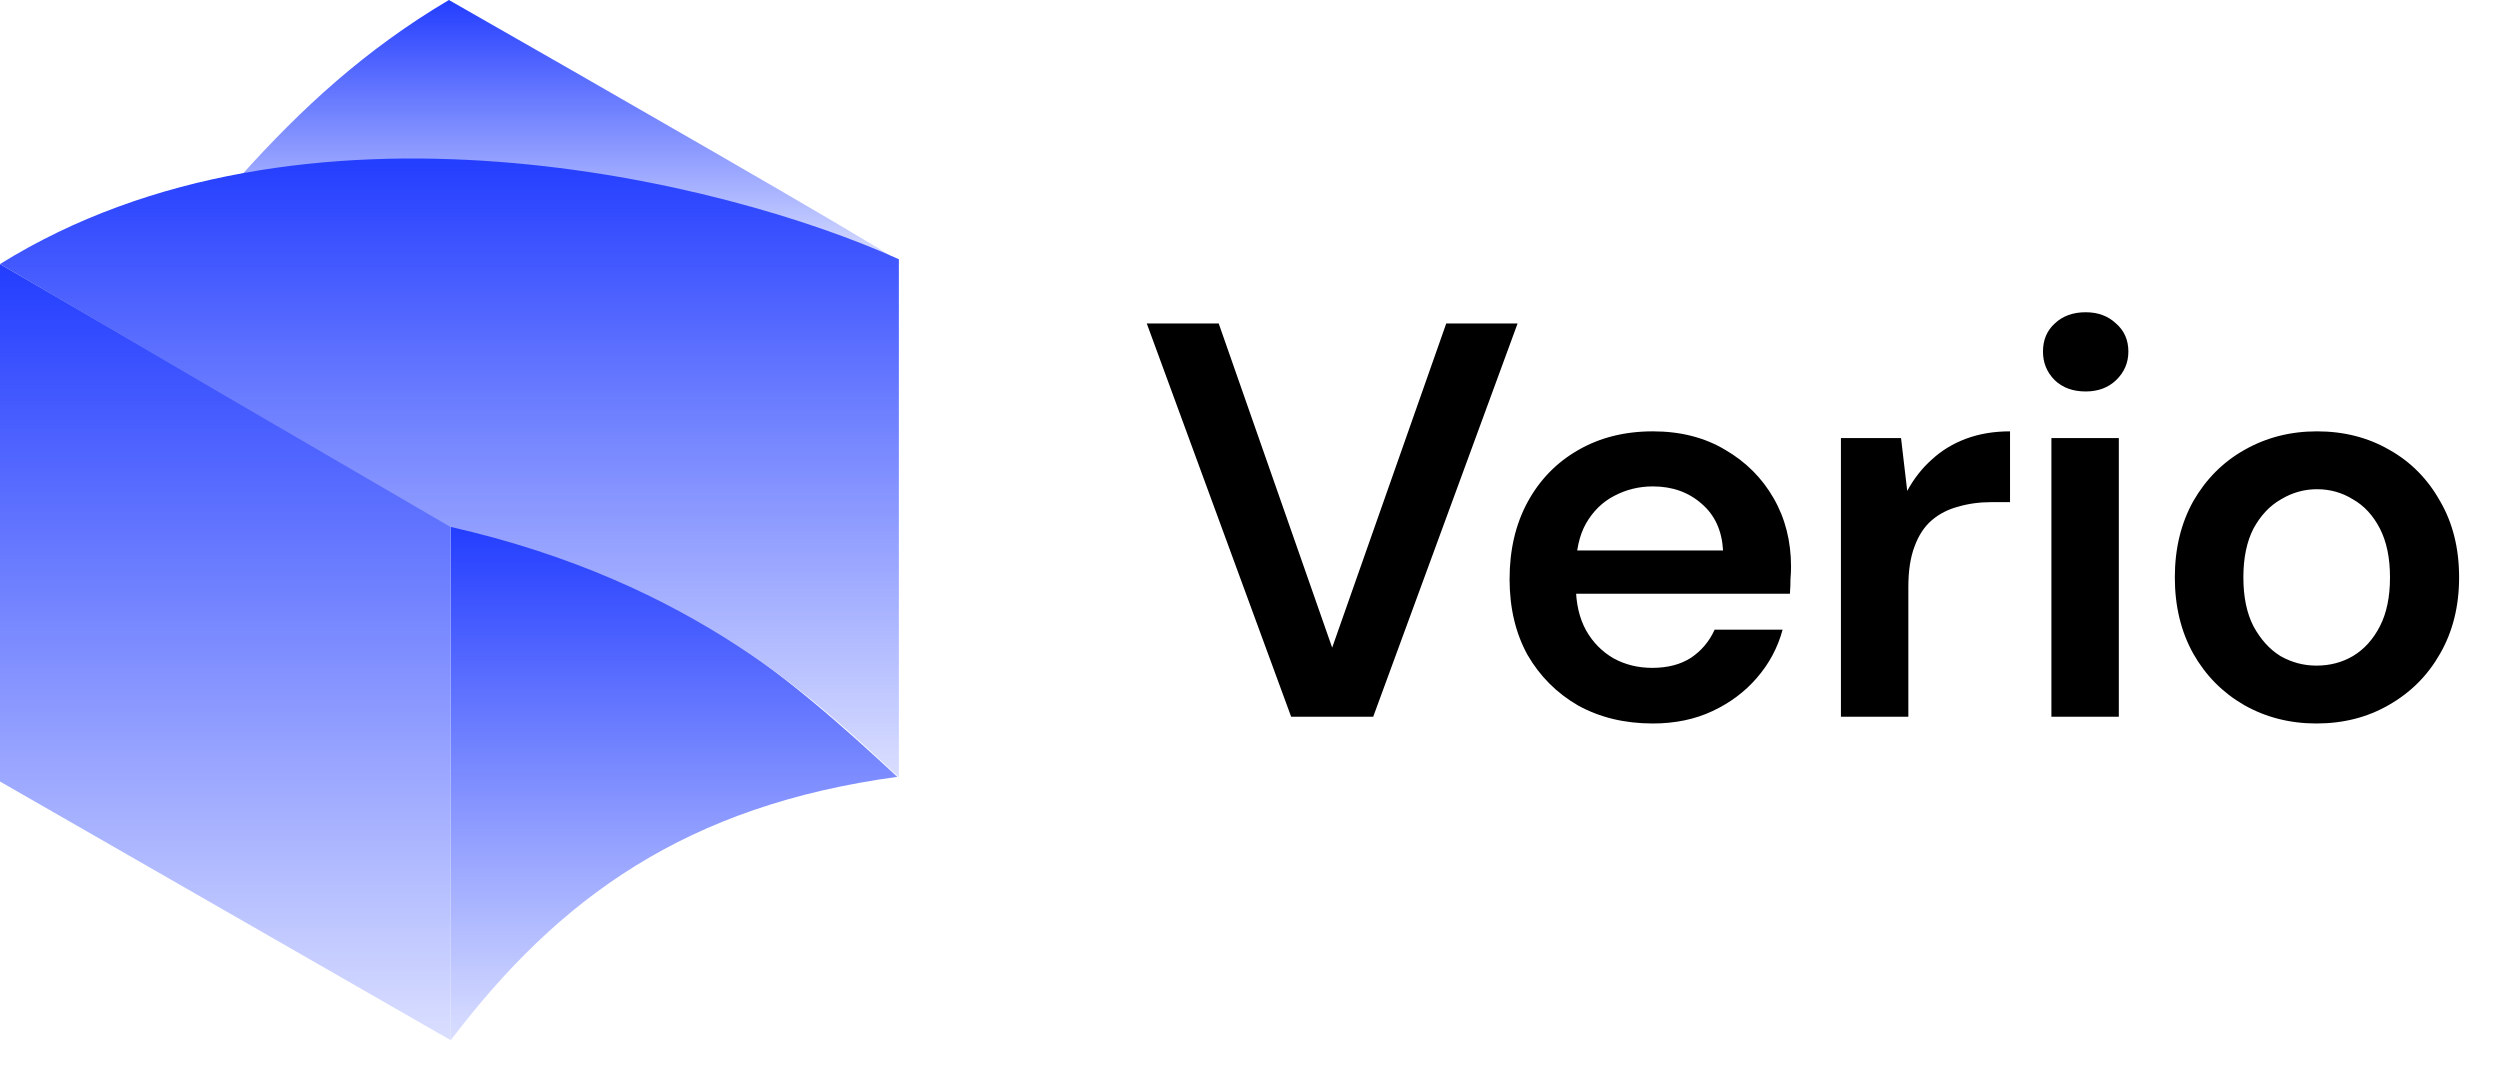 <svg width="89" height="38" viewBox="0 0 89 38" fill="none" xmlns="http://www.w3.org/2000/svg">
<path d="M16.047 37.033V18.706C23.345 19.933 28.151 24.13 31.943 27.656C24.451 28.674 19.901 31.943 16.047 37.033Z" fill="url(#paint0_linear_41_7)"/>
<path d="M0 27.822V9.401L16.047 18.718V37.033L0 27.822Z" fill="url(#paint1_linear_41_7)"/>
<path d="M8.641 6.186C16.49 4.899 25.617 6.498 31.937 9.259C30.926 8.554 20.967 2.843 15.981 0C12.981 1.775 10.73 3.873 8.641 6.186Z" fill="url(#paint2_linear_41_7)"/>
<path d="M32 9.229V27.673C29.159 25.046 24.764 20.738 16.027 18.754L8.013 14.089L0 9.401C10.763 2.709 25.854 6.441 32 9.229Z" fill="url(#paint3_linear_41_7)"/>
<path d="M45.965 25.516L40.825 11.516H43.386L47.425 23.056L51.486 11.516H54.026L48.886 25.516H45.965ZM58.841 25.756C57.841 25.756 56.955 25.543 56.181 25.116C55.421 24.676 54.821 24.076 54.381 23.316C53.955 22.543 53.741 21.643 53.741 20.616C53.741 19.576 53.955 18.663 54.381 17.876C54.808 17.09 55.401 16.476 56.161 16.036C56.935 15.583 57.828 15.356 58.841 15.356C59.828 15.356 60.688 15.576 61.421 16.016C62.155 16.443 62.728 17.016 63.141 17.736C63.555 18.456 63.761 19.27 63.761 20.176C63.761 20.31 63.755 20.456 63.741 20.616C63.741 20.776 63.735 20.95 63.721 21.136H55.461V19.596H61.341C61.301 18.89 61.048 18.336 60.581 17.936C60.115 17.523 59.535 17.316 58.841 17.316C58.348 17.316 57.888 17.43 57.461 17.656C57.048 17.87 56.715 18.196 56.461 18.636C56.221 19.063 56.101 19.61 56.101 20.276V20.856C56.101 21.47 56.221 21.996 56.461 22.436C56.701 22.863 57.028 23.196 57.441 23.436C57.855 23.663 58.315 23.776 58.821 23.776C59.368 23.776 59.828 23.656 60.201 23.416C60.575 23.163 60.855 22.83 61.041 22.416H63.461C63.288 23.056 62.981 23.63 62.541 24.136C62.115 24.63 61.588 25.023 60.961 25.316C60.335 25.61 59.628 25.756 58.841 25.756ZM65.537 25.516V15.596H67.677L67.897 17.476C68.137 17.036 68.43 16.663 68.777 16.356C69.124 16.036 69.53 15.79 69.997 15.616C70.463 15.443 70.984 15.356 71.557 15.356V17.876H70.897C70.47 17.876 70.077 17.93 69.717 18.036C69.357 18.13 69.043 18.29 68.777 18.516C68.51 18.743 68.303 19.056 68.157 19.456C68.01 19.843 67.937 20.323 67.937 20.896V25.516H65.537ZM73.03 25.516V15.596H75.43V25.516H73.03ZM74.25 13.936C73.796 13.936 73.43 13.803 73.15 13.536C72.87 13.256 72.73 12.916 72.73 12.516C72.73 12.103 72.87 11.77 73.15 11.516C73.43 11.25 73.796 11.116 74.25 11.116C74.69 11.116 75.05 11.25 75.33 11.516C75.623 11.77 75.77 12.103 75.77 12.516C75.77 12.916 75.623 13.256 75.33 13.536C75.05 13.803 74.69 13.936 74.25 13.936ZM82.464 25.756C81.517 25.756 80.657 25.536 79.884 25.096C79.124 24.656 78.524 24.05 78.084 23.276C77.644 22.49 77.424 21.583 77.424 20.556C77.424 19.53 77.644 18.623 78.084 17.836C78.537 17.05 79.144 16.443 79.904 16.016C80.677 15.576 81.537 15.356 82.484 15.356C83.444 15.356 84.304 15.576 85.064 16.016C85.824 16.443 86.424 17.05 86.864 17.836C87.317 18.61 87.544 19.516 87.544 20.556C87.544 21.583 87.317 22.49 86.864 23.276C86.424 24.05 85.817 24.656 85.044 25.096C84.284 25.536 83.424 25.756 82.464 25.756ZM82.464 23.696C82.944 23.696 83.377 23.583 83.764 23.356C84.164 23.116 84.484 22.763 84.724 22.296C84.964 21.83 85.084 21.25 85.084 20.556C85.084 19.863 84.964 19.283 84.724 18.816C84.484 18.35 84.164 18.003 83.764 17.776C83.377 17.536 82.951 17.416 82.484 17.416C82.031 17.416 81.604 17.536 81.204 17.776C80.804 18.003 80.478 18.35 80.224 18.816C79.984 19.283 79.864 19.863 79.864 20.556C79.864 21.25 79.984 21.83 80.224 22.296C80.478 22.763 80.797 23.116 81.184 23.356C81.584 23.583 82.011 23.696 82.464 23.696Z" fill="black"/>
<defs>
<linearGradient id="paint0_linear_41_7" x1="24.024" y1="18.706" x2="24.024" y2="37.033" gradientUnits="userSpaceOnUse">
<stop stop-color="#233DFF"/>
<stop offset="1" stop-color="#DADFFF"/>
</linearGradient>
<linearGradient id="paint1_linear_41_7" x1="8.024" y1="9.401" x2="8.024" y2="37.033" gradientUnits="userSpaceOnUse">
<stop stop-color="#233DFF"/>
<stop offset="1" stop-color="#DADFFF"/>
</linearGradient>
<linearGradient id="paint2_linear_41_7" x1="20.374" y1="0" x2="20.374" y2="9.306" gradientUnits="userSpaceOnUse">
<stop stop-color="#233DFF"/>
<stop offset="1" stop-color="#DADFFF"/>
</linearGradient>
<linearGradient id="paint3_linear_41_7" x1="16" y1="5.602" x2="16" y2="27.727" gradientUnits="userSpaceOnUse">
<stop stop-color="#233DFF"/>
<stop offset="1" stop-color="#DADFFF"/>
</linearGradient>
</defs>
</svg>
